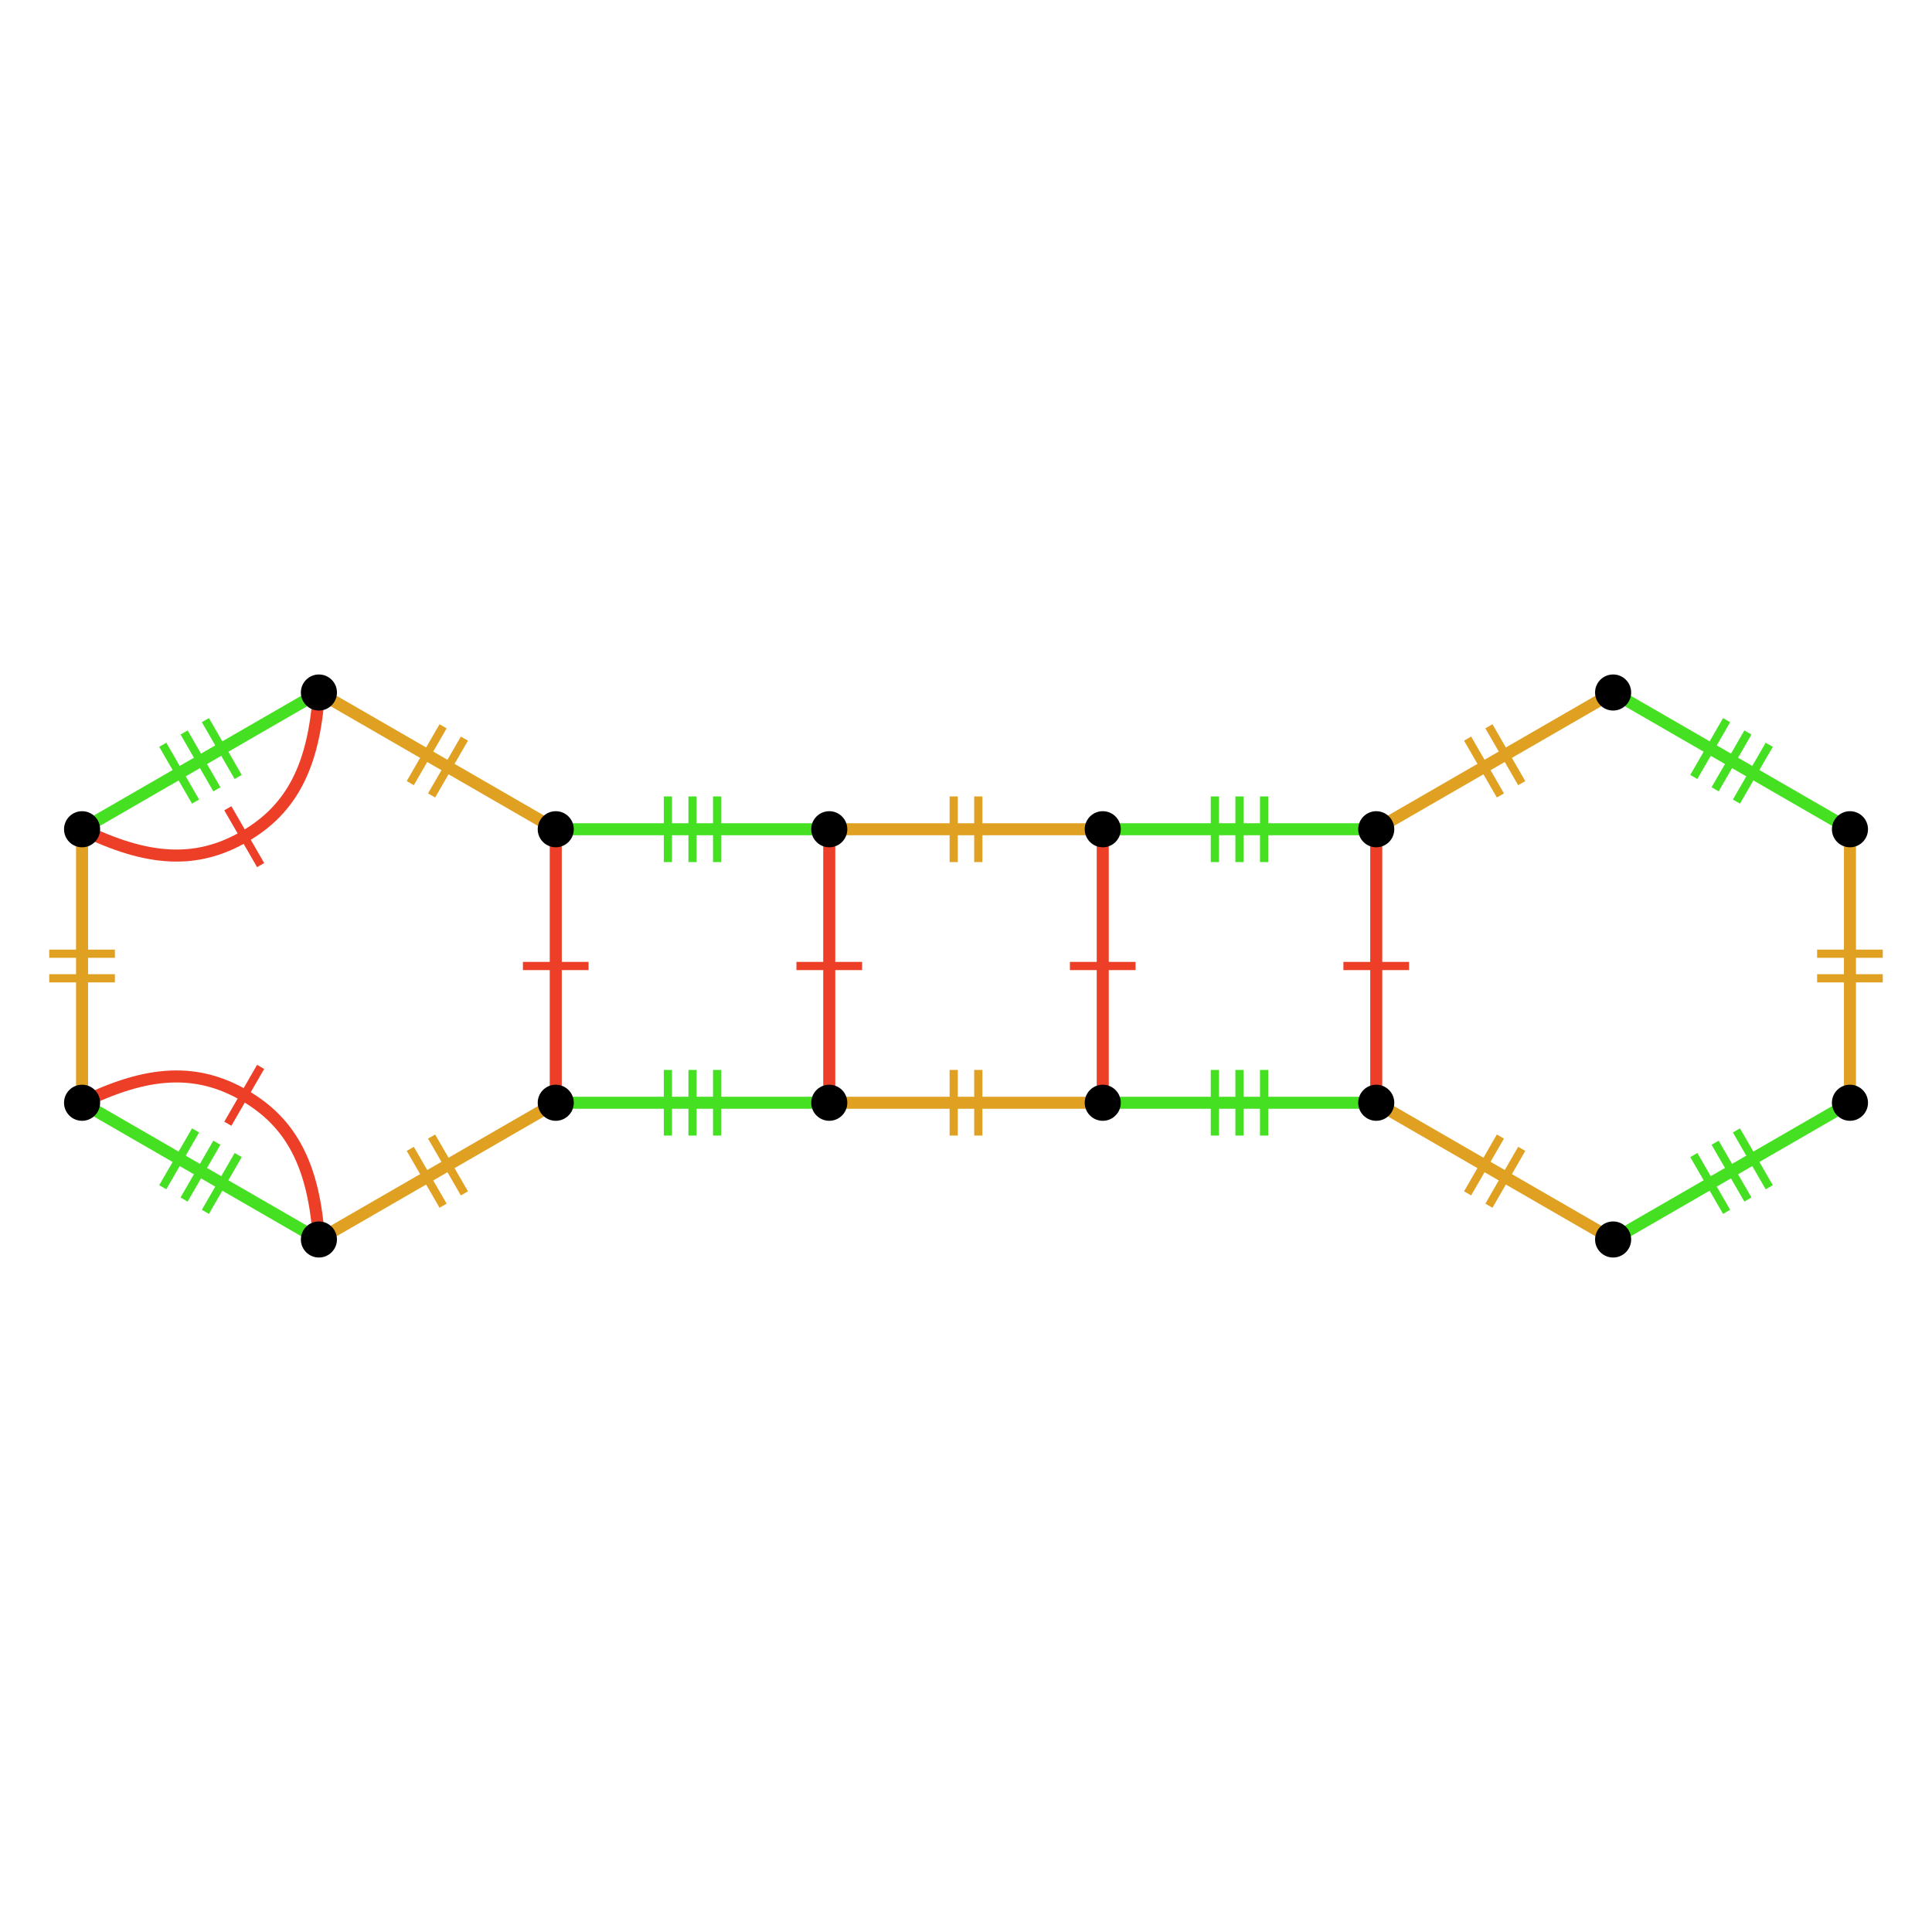 <?xml version="1.0" encoding="UTF-8"?>
<svg xmlns="http://www.w3.org/2000/svg" xmlns:xlink="http://www.w3.org/1999/xlink" width="256pt" height="256pt" viewBox="0 0 256 256" version="1.1">
<g id="surface798">
<path style="fill:none;stroke-width:1.087;stroke-linecap:butt;stroke-linejoin:miter;stroke:rgb(27.451%,87.843%,13.725%);stroke-opacity:1;stroke-miterlimit:10;" d="M 27.215 160.578 L 31.562 153.047 "/>
<path style="fill:none;stroke-width:1.087;stroke-linecap:butt;stroke-linejoin:miter;stroke:rgb(27.451%,87.843%,13.725%);stroke-opacity:1;stroke-miterlimit:10;" d="M 24.391 158.945 L 28.738 151.414 "/>
<path style="fill:none;stroke-width:1.087;stroke-linecap:butt;stroke-linejoin:miter;stroke:rgb(27.451%,87.843%,13.725%);stroke-opacity:1;stroke-miterlimit:10;" d="M 21.566 157.316 L 25.914 149.785 "/>
<path style="fill:none;stroke-width:1.595;stroke-linecap:butt;stroke-linejoin:miter;stroke:rgb(27.451%,87.843%,13.725%);stroke-opacity:1;stroke-miterlimit:10;" d="M 10.871 146.121 C 15.578 148.84 20.285 151.559 26.562 155.18 C 32.84 158.805 37.547 161.523 42.254 164.238 "/>
<path style="fill:none;stroke-width:1.087;stroke-linecap:butt;stroke-linejoin:miter;stroke:rgb(92.941%,24.706%,15.686%);stroke-opacity:1;stroke-miterlimit:10;" d="M 30.188 148.902 L 34.535 141.371 "/>
<path style="fill:none;stroke-width:1.595;stroke-linecap:butt;stroke-linejoin:miter;stroke:rgb(92.941%,24.706%,15.686%);stroke-opacity:1;stroke-miterlimit:10;" d="M 10.871 146.121 C 19.637 141.809 26.086 141.516 32.363 145.137 C 38.641 148.762 41.609 154.492 42.258 164.238 "/>
<path style="fill:none;stroke-width:1.087;stroke-linecap:butt;stroke-linejoin:miter;stroke:rgb(87.843%,63.137%,13.725%);stroke-opacity:1;stroke-miterlimit:10;" d="M 61.535 158.129 L 57.188 150.598 "/>
<path style="fill:none;stroke-width:1.087;stroke-linecap:butt;stroke-linejoin:miter;stroke:rgb(87.843%,63.137%,13.725%);stroke-opacity:1;stroke-miterlimit:10;" d="M 58.711 159.762 L 54.363 152.23 "/>
<path style="fill:none;stroke-width:1.595;stroke-linecap:butt;stroke-linejoin:miter;stroke:rgb(87.843%,63.137%,13.725%);stroke-opacity:1;stroke-miterlimit:10;" d="M 42.258 164.238 C 46.965 161.52 51.672 158.801 57.949 155.18 C 64.227 151.555 68.934 148.836 73.641 146.121 "/>
<path style="fill:none;stroke-width:1.087;stroke-linecap:butt;stroke-linejoin:miter;stroke:rgb(27.451%,87.843%,13.725%);stroke-opacity:1;stroke-miterlimit:10;" d="M 95.023 150.469 L 95.023 141.77 "/>
<path style="fill:none;stroke-width:1.087;stroke-linecap:butt;stroke-linejoin:miter;stroke:rgb(27.451%,87.843%,13.725%);stroke-opacity:1;stroke-miterlimit:10;" d="M 91.762 150.469 L 91.762 141.77 "/>
<path style="fill:none;stroke-width:1.087;stroke-linecap:butt;stroke-linejoin:miter;stroke:rgb(27.451%,87.843%,13.725%);stroke-opacity:1;stroke-miterlimit:10;" d="M 88.5 150.469 L 88.5 141.77 "/>
<path style="fill:none;stroke-width:1.595;stroke-linecap:butt;stroke-linejoin:miter;stroke:rgb(27.451%,87.843%,13.725%);stroke-opacity:1;stroke-miterlimit:10;" d="M 73.641 146.121 C 79.078 146.121 84.512 146.121 91.762 146.121 C 99.008 146.121 104.445 146.121 109.883 146.121 "/>
<path style="fill:none;stroke-width:1.087;stroke-linecap:butt;stroke-linejoin:miter;stroke:rgb(87.843%,63.137%,13.725%);stroke-opacity:1;stroke-miterlimit:10;" d="M 129.629 150.469 L 129.629 141.77 "/>
<path style="fill:none;stroke-width:1.087;stroke-linecap:butt;stroke-linejoin:miter;stroke:rgb(87.843%,63.137%,13.725%);stroke-opacity:1;stroke-miterlimit:10;" d="M 126.371 150.469 L 126.371 141.77 "/>
<path style="fill:none;stroke-width:1.595;stroke-linecap:butt;stroke-linejoin:miter;stroke:rgb(87.843%,63.137%,13.725%);stroke-opacity:1;stroke-miterlimit:10;" d="M 109.879 146.121 C 115.316 146.121 120.75 146.121 128 146.121 C 135.246 146.121 140.684 146.121 146.121 146.121 "/>
<path style="fill:none;stroke-width:1.087;stroke-linecap:butt;stroke-linejoin:miter;stroke:rgb(27.451%,87.843%,13.725%);stroke-opacity:1;stroke-miterlimit:10;" d="M 167.5 150.469 L 167.5 141.77 "/>
<path style="fill:none;stroke-width:1.087;stroke-linecap:butt;stroke-linejoin:miter;stroke:rgb(27.451%,87.843%,13.725%);stroke-opacity:1;stroke-miterlimit:10;" d="M 164.238 150.469 L 164.238 141.77 "/>
<path style="fill:none;stroke-width:1.087;stroke-linecap:butt;stroke-linejoin:miter;stroke:rgb(27.451%,87.843%,13.725%);stroke-opacity:1;stroke-miterlimit:10;" d="M 160.977 150.469 L 160.977 141.77 "/>
<path style="fill:none;stroke-width:1.595;stroke-linecap:butt;stroke-linejoin:miter;stroke:rgb(27.451%,87.843%,13.725%);stroke-opacity:1;stroke-miterlimit:10;" d="M 146.121 146.121 C 151.559 146.121 156.992 146.121 164.242 146.121 C 171.488 146.121 176.926 146.121 182.363 146.121 "/>
<path style="fill:none;stroke-width:1.087;stroke-linecap:butt;stroke-linejoin:miter;stroke:rgb(87.843%,63.137%,13.725%);stroke-opacity:1;stroke-miterlimit:10;" d="M 197.289 159.762 L 201.637 152.23 "/>
<path style="fill:none;stroke-width:1.087;stroke-linecap:butt;stroke-linejoin:miter;stroke:rgb(87.843%,63.137%,13.725%);stroke-opacity:1;stroke-miterlimit:10;" d="M 194.465 158.129 L 198.812 150.598 "/>
<path style="fill:none;stroke-width:1.595;stroke-linecap:butt;stroke-linejoin:miter;stroke:rgb(87.843%,63.137%,13.725%);stroke-opacity:1;stroke-miterlimit:10;" d="M 182.359 146.121 C 187.066 148.84 191.773 151.559 198.051 155.18 C 204.328 158.805 209.035 161.523 213.742 164.238 "/>
<path style="fill:none;stroke-width:1.087;stroke-linecap:butt;stroke-linejoin:miter;stroke:rgb(27.451%,87.843%,13.725%);stroke-opacity:1;stroke-miterlimit:10;" d="M 234.434 157.316 L 230.086 149.785 "/>
<path style="fill:none;stroke-width:1.087;stroke-linecap:butt;stroke-linejoin:miter;stroke:rgb(27.451%,87.843%,13.725%);stroke-opacity:1;stroke-miterlimit:10;" d="M 231.609 158.945 L 227.262 151.414 "/>
<path style="fill:none;stroke-width:1.087;stroke-linecap:butt;stroke-linejoin:miter;stroke:rgb(27.451%,87.843%,13.725%);stroke-opacity:1;stroke-miterlimit:10;" d="M 228.785 160.578 L 224.438 153.047 "/>
<path style="fill:none;stroke-width:1.595;stroke-linecap:butt;stroke-linejoin:miter;stroke:rgb(27.451%,87.843%,13.725%);stroke-opacity:1;stroke-miterlimit:10;" d="M 213.742 164.238 C 218.449 161.52 223.156 158.801 229.434 155.18 C 235.711 151.555 240.418 148.836 245.125 146.121 "/>
<path style="fill:none;stroke-width:1.087;stroke-linecap:butt;stroke-linejoin:miter;stroke:rgb(87.843%,63.137%,13.725%);stroke-opacity:1;stroke-miterlimit:10;" d="M 249.477 126.371 L 240.777 126.371 "/>
<path style="fill:none;stroke-width:1.087;stroke-linecap:butt;stroke-linejoin:miter;stroke:rgb(87.843%,63.137%,13.725%);stroke-opacity:1;stroke-miterlimit:10;" d="M 249.477 129.629 L 240.777 129.629 "/>
<path style="fill:none;stroke-width:1.595;stroke-linecap:butt;stroke-linejoin:miter;stroke:rgb(87.843%,63.137%,13.725%);stroke-opacity:1;stroke-miterlimit:10;" d="M 245.129 146.121 C 245.129 140.684 245.129 135.25 245.129 128 C 245.129 120.754 245.129 115.316 245.129 109.879 "/>
<path style="fill:none;stroke-width:1.087;stroke-linecap:butt;stroke-linejoin:miter;stroke:rgb(27.451%,87.843%,13.725%);stroke-opacity:1;stroke-miterlimit:10;" d="M 228.785 95.422 L 224.438 102.953 "/>
<path style="fill:none;stroke-width:1.087;stroke-linecap:butt;stroke-linejoin:miter;stroke:rgb(27.451%,87.843%,13.725%);stroke-opacity:1;stroke-miterlimit:10;" d="M 231.609 97.055 L 227.262 104.586 "/>
<path style="fill:none;stroke-width:1.087;stroke-linecap:butt;stroke-linejoin:miter;stroke:rgb(27.451%,87.843%,13.725%);stroke-opacity:1;stroke-miterlimit:10;" d="M 234.434 98.684 L 230.086 106.215 "/>
<path style="fill:none;stroke-width:1.595;stroke-linecap:butt;stroke-linejoin:miter;stroke:rgb(27.451%,87.843%,13.725%);stroke-opacity:1;stroke-miterlimit:10;" d="M 245.129 109.879 C 240.422 107.16 235.715 104.441 229.438 100.82 C 223.16 97.195 218.453 94.477 213.746 91.762 "/>
<path style="fill:none;stroke-width:1.087;stroke-linecap:butt;stroke-linejoin:miter;stroke:rgb(87.843%,63.137%,13.725%);stroke-opacity:1;stroke-miterlimit:10;" d="M 194.465 97.871 L 198.812 105.402 "/>
<path style="fill:none;stroke-width:1.087;stroke-linecap:butt;stroke-linejoin:miter;stroke:rgb(87.843%,63.137%,13.725%);stroke-opacity:1;stroke-miterlimit:10;" d="M 197.289 96.238 L 201.637 103.77 "/>
<path style="fill:none;stroke-width:1.595;stroke-linecap:butt;stroke-linejoin:miter;stroke:rgb(87.843%,63.137%,13.725%);stroke-opacity:1;stroke-miterlimit:10;" d="M 213.742 91.762 C 209.035 94.48 204.328 97.199 198.051 100.82 C 191.773 104.445 187.066 107.164 182.359 109.879 "/>
<path style="fill:none;stroke-width:1.087;stroke-linecap:butt;stroke-linejoin:miter;stroke:rgb(27.451%,87.843%,13.725%);stroke-opacity:1;stroke-miterlimit:10;" d="M 160.977 105.531 L 160.977 114.23 "/>
<path style="fill:none;stroke-width:1.087;stroke-linecap:butt;stroke-linejoin:miter;stroke:rgb(27.451%,87.843%,13.725%);stroke-opacity:1;stroke-miterlimit:10;" d="M 164.238 105.531 L 164.238 114.23 "/>
<path style="fill:none;stroke-width:1.087;stroke-linecap:butt;stroke-linejoin:miter;stroke:rgb(27.451%,87.843%,13.725%);stroke-opacity:1;stroke-miterlimit:10;" d="M 167.5 105.531 L 167.5 114.23 "/>
<path style="fill:none;stroke-width:1.595;stroke-linecap:butt;stroke-linejoin:miter;stroke:rgb(27.451%,87.843%,13.725%);stroke-opacity:1;stroke-miterlimit:10;" d="M 182.359 109.879 C 176.922 109.879 171.488 109.879 164.238 109.879 C 156.992 109.879 151.555 109.879 146.117 109.879 "/>
<path style="fill:none;stroke-width:1.087;stroke-linecap:butt;stroke-linejoin:miter;stroke:rgb(87.843%,63.137%,13.725%);stroke-opacity:1;stroke-miterlimit:10;" d="M 126.371 105.531 L 126.371 114.23 "/>
<path style="fill:none;stroke-width:1.087;stroke-linecap:butt;stroke-linejoin:miter;stroke:rgb(87.843%,63.137%,13.725%);stroke-opacity:1;stroke-miterlimit:10;" d="M 129.629 105.531 L 129.629 114.23 "/>
<path style="fill:none;stroke-width:1.595;stroke-linecap:butt;stroke-linejoin:miter;stroke:rgb(87.843%,63.137%,13.725%);stroke-opacity:1;stroke-miterlimit:10;" d="M 146.121 109.879 C 140.684 109.879 135.25 109.879 128 109.879 C 120.754 109.879 115.316 109.879 109.879 109.879 "/>
<path style="fill:none;stroke-width:1.087;stroke-linecap:butt;stroke-linejoin:miter;stroke:rgb(27.451%,87.843%,13.725%);stroke-opacity:1;stroke-miterlimit:10;" d="M 88.5 105.531 L 88.5 114.23 "/>
<path style="fill:none;stroke-width:1.087;stroke-linecap:butt;stroke-linejoin:miter;stroke:rgb(27.451%,87.843%,13.725%);stroke-opacity:1;stroke-miterlimit:10;" d="M 91.762 105.531 L 91.762 114.23 "/>
<path style="fill:none;stroke-width:1.087;stroke-linecap:butt;stroke-linejoin:miter;stroke:rgb(27.451%,87.843%,13.725%);stroke-opacity:1;stroke-miterlimit:10;" d="M 95.023 105.531 L 95.023 114.23 "/>
<path style="fill:none;stroke-width:1.595;stroke-linecap:butt;stroke-linejoin:miter;stroke:rgb(27.451%,87.843%,13.725%);stroke-opacity:1;stroke-miterlimit:10;" d="M 109.879 109.879 C 104.441 109.879 99.008 109.879 91.758 109.879 C 84.512 109.879 79.074 109.879 73.637 109.879 "/>
<path style="fill:none;stroke-width:1.087;stroke-linecap:butt;stroke-linejoin:miter;stroke:rgb(87.843%,63.137%,13.725%);stroke-opacity:1;stroke-miterlimit:10;" d="M 58.711 96.238 L 54.363 103.77 "/>
<path style="fill:none;stroke-width:1.087;stroke-linecap:butt;stroke-linejoin:miter;stroke:rgb(87.843%,63.137%,13.725%);stroke-opacity:1;stroke-miterlimit:10;" d="M 61.535 97.871 L 57.188 105.402 "/>
<path style="fill:none;stroke-width:1.595;stroke-linecap:butt;stroke-linejoin:miter;stroke:rgb(87.843%,63.137%,13.725%);stroke-opacity:1;stroke-miterlimit:10;" d="M 73.641 109.879 C 68.934 107.16 64.227 104.441 57.949 100.82 C 51.672 97.195 46.965 94.477 42.258 91.762 "/>
<path style="fill:none;stroke-width:1.087;stroke-linecap:butt;stroke-linejoin:miter;stroke:rgb(27.451%,87.843%,13.725%);stroke-opacity:1;stroke-miterlimit:10;" d="M 21.566 98.684 L 25.914 106.215 "/>
<path style="fill:none;stroke-width:1.087;stroke-linecap:butt;stroke-linejoin:miter;stroke:rgb(27.451%,87.843%,13.725%);stroke-opacity:1;stroke-miterlimit:10;" d="M 24.391 97.055 L 28.738 104.586 "/>
<path style="fill:none;stroke-width:1.087;stroke-linecap:butt;stroke-linejoin:miter;stroke:rgb(27.451%,87.843%,13.725%);stroke-opacity:1;stroke-miterlimit:10;" d="M 27.215 95.422 L 31.562 102.953 "/>
<path style="fill:none;stroke-width:1.595;stroke-linecap:butt;stroke-linejoin:miter;stroke:rgb(27.451%,87.843%,13.725%);stroke-opacity:1;stroke-miterlimit:10;" d="M 42.258 91.762 C 37.551 94.48 32.844 97.199 26.566 100.82 C 20.289 104.445 15.582 107.164 10.875 109.879 "/>
<path style="fill:none;stroke-width:1.087;stroke-linecap:butt;stroke-linejoin:miter;stroke:rgb(92.941%,24.706%,15.686%);stroke-opacity:1;stroke-miterlimit:10;" d="M 30.188 107.098 L 34.535 114.629 "/>
<path style="fill:none;stroke-width:1.595;stroke-linecap:butt;stroke-linejoin:miter;stroke:rgb(92.941%,24.706%,15.686%);stroke-opacity:1;stroke-miterlimit:10;" d="M 42.258 91.762 C 41.609 101.512 38.641 107.242 32.363 110.863 C 26.086 114.488 19.641 114.191 10.871 109.879 "/>
<path style="fill:none;stroke-width:1.087;stroke-linecap:butt;stroke-linejoin:miter;stroke:rgb(87.843%,63.137%,13.725%);stroke-opacity:1;stroke-miterlimit:10;" d="M 6.523 129.629 L 15.223 129.629 "/>
<path style="fill:none;stroke-width:1.087;stroke-linecap:butt;stroke-linejoin:miter;stroke:rgb(87.843%,63.137%,13.725%);stroke-opacity:1;stroke-miterlimit:10;" d="M 6.523 126.371 L 15.223 126.371 "/>
<path style="fill:none;stroke-width:1.595;stroke-linecap:butt;stroke-linejoin:miter;stroke:rgb(87.843%,63.137%,13.725%);stroke-opacity:1;stroke-miterlimit:10;" d="M 10.871 109.879 C 10.871 115.316 10.871 120.75 10.871 128 C 10.871 135.246 10.871 140.684 10.871 146.121 "/>
<path style="fill:none;stroke-width:1.087;stroke-linecap:butt;stroke-linejoin:miter;stroke:rgb(92.941%,24.706%,15.686%);stroke-opacity:1;stroke-miterlimit:10;" d="M 77.988 128 L 69.289 128 "/>
<path style="fill:none;stroke-width:1.595;stroke-linecap:butt;stroke-linejoin:miter;stroke:rgb(92.941%,24.706%,15.686%);stroke-opacity:1;stroke-miterlimit:10;" d="M 73.641 146.121 C 73.641 140.684 73.641 135.25 73.641 128 C 73.641 120.754 73.641 115.316 73.641 109.879 "/>
<path style="fill:none;stroke-width:1.087;stroke-linecap:butt;stroke-linejoin:miter;stroke:rgb(92.941%,24.706%,15.686%);stroke-opacity:1;stroke-miterlimit:10;" d="M 114.23 128 L 105.531 128 "/>
<path style="fill:none;stroke-width:1.595;stroke-linecap:butt;stroke-linejoin:miter;stroke:rgb(92.941%,24.706%,15.686%);stroke-opacity:1;stroke-miterlimit:10;" d="M 109.879 146.121 C 109.879 140.684 109.879 135.25 109.879 128 C 109.879 120.754 109.879 115.316 109.879 109.879 "/>
<path style="fill:none;stroke-width:1.087;stroke-linecap:butt;stroke-linejoin:miter;stroke:rgb(92.941%,24.706%,15.686%);stroke-opacity:1;stroke-miterlimit:10;" d="M 150.469 128 L 141.77 128 "/>
<path style="fill:none;stroke-width:1.595;stroke-linecap:butt;stroke-linejoin:miter;stroke:rgb(92.941%,24.706%,15.686%);stroke-opacity:1;stroke-miterlimit:10;" d="M 146.121 146.121 C 146.121 140.684 146.121 135.25 146.121 128 C 146.121 120.754 146.121 115.316 146.121 109.879 "/>
<path style="fill:none;stroke-width:1.087;stroke-linecap:butt;stroke-linejoin:miter;stroke:rgb(92.941%,24.706%,15.686%);stroke-opacity:1;stroke-miterlimit:10;" d="M 186.707 128 L 178.008 128 "/>
<path style="fill:none;stroke-width:1.595;stroke-linecap:butt;stroke-linejoin:miter;stroke:rgb(92.941%,24.706%,15.686%);stroke-opacity:1;stroke-miterlimit:10;" d="M 182.359 146.121 C 182.359 140.684 182.359 135.25 182.359 128 C 182.359 120.754 182.359 115.316 182.359 109.879 "/>
<path style=" stroke:none;fill-rule:nonzero;fill:rgb(0%,0%,0%);fill-opacity:1;" d="M 13.266 109.879 C 13.266 108.559 12.195 107.488 10.875 107.488 C 9.555 107.488 8.484 108.559 8.484 109.879 C 8.484 111.199 9.555 112.27 10.875 112.27 C 12.195 112.27 13.266 111.199 13.266 109.879 Z M 13.266 109.879 "/>
<path style=" stroke:none;fill-rule:nonzero;fill:rgb(0%,0%,0%);fill-opacity:1;" d="M 44.648 91.762 C 44.648 90.441 43.578 89.371 42.258 89.371 C 40.938 89.371 39.867 90.441 39.867 91.762 C 39.867 93.082 40.938 94.152 42.258 94.152 C 43.578 94.152 44.648 93.082 44.648 91.762 Z M 44.648 91.762 "/>
<path style=" stroke:none;fill-rule:nonzero;fill:rgb(0%,0%,0%);fill-opacity:1;" d="M 76.031 109.879 C 76.031 108.559 74.961 107.488 73.641 107.488 C 72.32 107.488 71.25 108.559 71.25 109.879 C 71.25 111.199 72.32 112.27 73.641 112.27 C 74.961 112.27 76.031 111.199 76.031 109.879 Z M 76.031 109.879 "/>
<path style=" stroke:none;fill-rule:nonzero;fill:rgb(0%,0%,0%);fill-opacity:1;" d="M 112.273 109.879 C 112.273 108.559 111.203 107.488 109.883 107.488 C 108.562 107.488 107.492 108.559 107.492 109.879 C 107.492 111.199 108.562 112.27 109.883 112.27 C 111.203 112.27 112.273 111.199 112.273 109.879 Z M 112.273 109.879 "/>
<path style=" stroke:none;fill-rule:nonzero;fill:rgb(0%,0%,0%);fill-opacity:1;" d="M 148.512 109.879 C 148.512 108.559 147.441 107.488 146.121 107.488 C 144.801 107.488 143.73 108.559 143.73 109.879 C 143.73 111.199 144.801 112.27 146.121 112.27 C 147.441 112.27 148.512 111.199 148.512 109.879 Z M 148.512 109.879 "/>
<path style=" stroke:none;fill-rule:nonzero;fill:rgb(0%,0%,0%);fill-opacity:1;" d="M 184.75 109.879 C 184.75 108.559 183.68 107.488 182.359 107.488 C 181.039 107.488 179.969 108.559 179.969 109.879 C 179.969 111.199 181.039 112.27 182.359 112.27 C 183.68 112.27 184.75 111.199 184.75 109.879 Z M 184.75 109.879 "/>
<path style=" stroke:none;fill-rule:nonzero;fill:rgb(0%,0%,0%);fill-opacity:1;" d="M 216.137 91.762 C 216.137 90.441 215.066 89.371 213.746 89.371 C 212.426 89.371 211.355 90.441 211.355 91.762 C 211.355 93.082 212.426 94.152 213.746 94.152 C 215.066 94.152 216.137 93.082 216.137 91.762 Z M 216.137 91.762 "/>
<path style=" stroke:none;fill-rule:nonzero;fill:rgb(0%,0%,0%);fill-opacity:1;" d="M 247.52 109.879 C 247.52 108.559 246.449 107.488 245.129 107.488 C 243.809 107.488 242.738 108.559 242.738 109.879 C 242.738 111.199 243.809 112.27 245.129 112.27 C 246.449 112.27 247.52 111.199 247.52 109.879 Z M 247.52 109.879 "/>
<path style=" stroke:none;fill-rule:nonzero;fill:rgb(0%,0%,0%);fill-opacity:1;" d="M 247.52 146.121 C 247.52 144.801 246.449 143.73 245.129 143.73 C 243.809 143.73 242.738 144.801 242.738 146.121 C 242.738 147.441 243.809 148.512 245.129 148.512 C 246.449 148.512 247.52 147.441 247.52 146.121 Z M 247.52 146.121 "/>
<path style=" stroke:none;fill-rule:nonzero;fill:rgb(0%,0%,0%);fill-opacity:1;" d="M 216.137 164.238 C 216.137 162.918 215.066 161.848 213.746 161.848 C 212.426 161.848 211.355 162.918 211.355 164.238 C 211.355 165.559 212.426 166.629 213.746 166.629 C 215.066 166.629 216.137 165.559 216.137 164.238 Z M 216.137 164.238 "/>
<path style=" stroke:none;fill-rule:nonzero;fill:rgb(0%,0%,0%);fill-opacity:1;" d="M 184.75 146.121 C 184.75 144.801 183.68 143.73 182.359 143.73 C 181.039 143.73 179.969 144.801 179.969 146.121 C 179.969 147.441 181.039 148.512 182.359 148.512 C 183.68 148.512 184.75 147.441 184.75 146.121 Z M 184.75 146.121 "/>
<path style=" stroke:none;fill-rule:nonzero;fill:rgb(0%,0%,0%);fill-opacity:1;" d="M 148.512 146.121 C 148.512 144.801 147.441 143.73 146.121 143.73 C 144.801 143.73 143.73 144.801 143.73 146.121 C 143.73 147.441 144.801 148.512 146.121 148.512 C 147.441 148.512 148.512 147.441 148.512 146.121 Z M 148.512 146.121 "/>
<path style=" stroke:none;fill-rule:nonzero;fill:rgb(0%,0%,0%);fill-opacity:1;" d="M 112.273 146.121 C 112.273 144.801 111.203 143.73 109.883 143.73 C 108.562 143.73 107.492 144.801 107.492 146.121 C 107.492 147.441 108.562 148.512 109.883 148.512 C 111.203 148.512 112.273 147.441 112.273 146.121 Z M 112.273 146.121 "/>
<path style=" stroke:none;fill-rule:nonzero;fill:rgb(0%,0%,0%);fill-opacity:1;" d="M 76.031 146.121 C 76.031 144.801 74.961 143.73 73.641 143.73 C 72.32 143.73 71.25 144.801 71.25 146.121 C 71.25 147.441 72.32 148.512 73.641 148.512 C 74.961 148.512 76.031 147.441 76.031 146.121 Z M 76.031 146.121 "/>
<path style=" stroke:none;fill-rule:nonzero;fill:rgb(0%,0%,0%);fill-opacity:1;" d="M 44.648 164.238 C 44.648 162.918 43.578 161.848 42.258 161.848 C 40.938 161.848 39.867 162.918 39.867 164.238 C 39.867 165.559 40.938 166.629 42.258 166.629 C 43.578 166.629 44.648 165.559 44.648 164.238 Z M 44.648 164.238 "/>
<path style=" stroke:none;fill-rule:nonzero;fill:rgb(0%,0%,0%);fill-opacity:1;" d="M 13.266 146.121 C 13.266 144.801 12.195 143.73 10.875 143.73 C 9.555 143.73 8.484 144.801 8.484 146.121 C 8.484 147.441 9.555 148.512 10.875 148.512 C 12.195 148.512 13.266 147.441 13.266 146.121 Z M 13.266 146.121 "/>
</g>
</svg>
